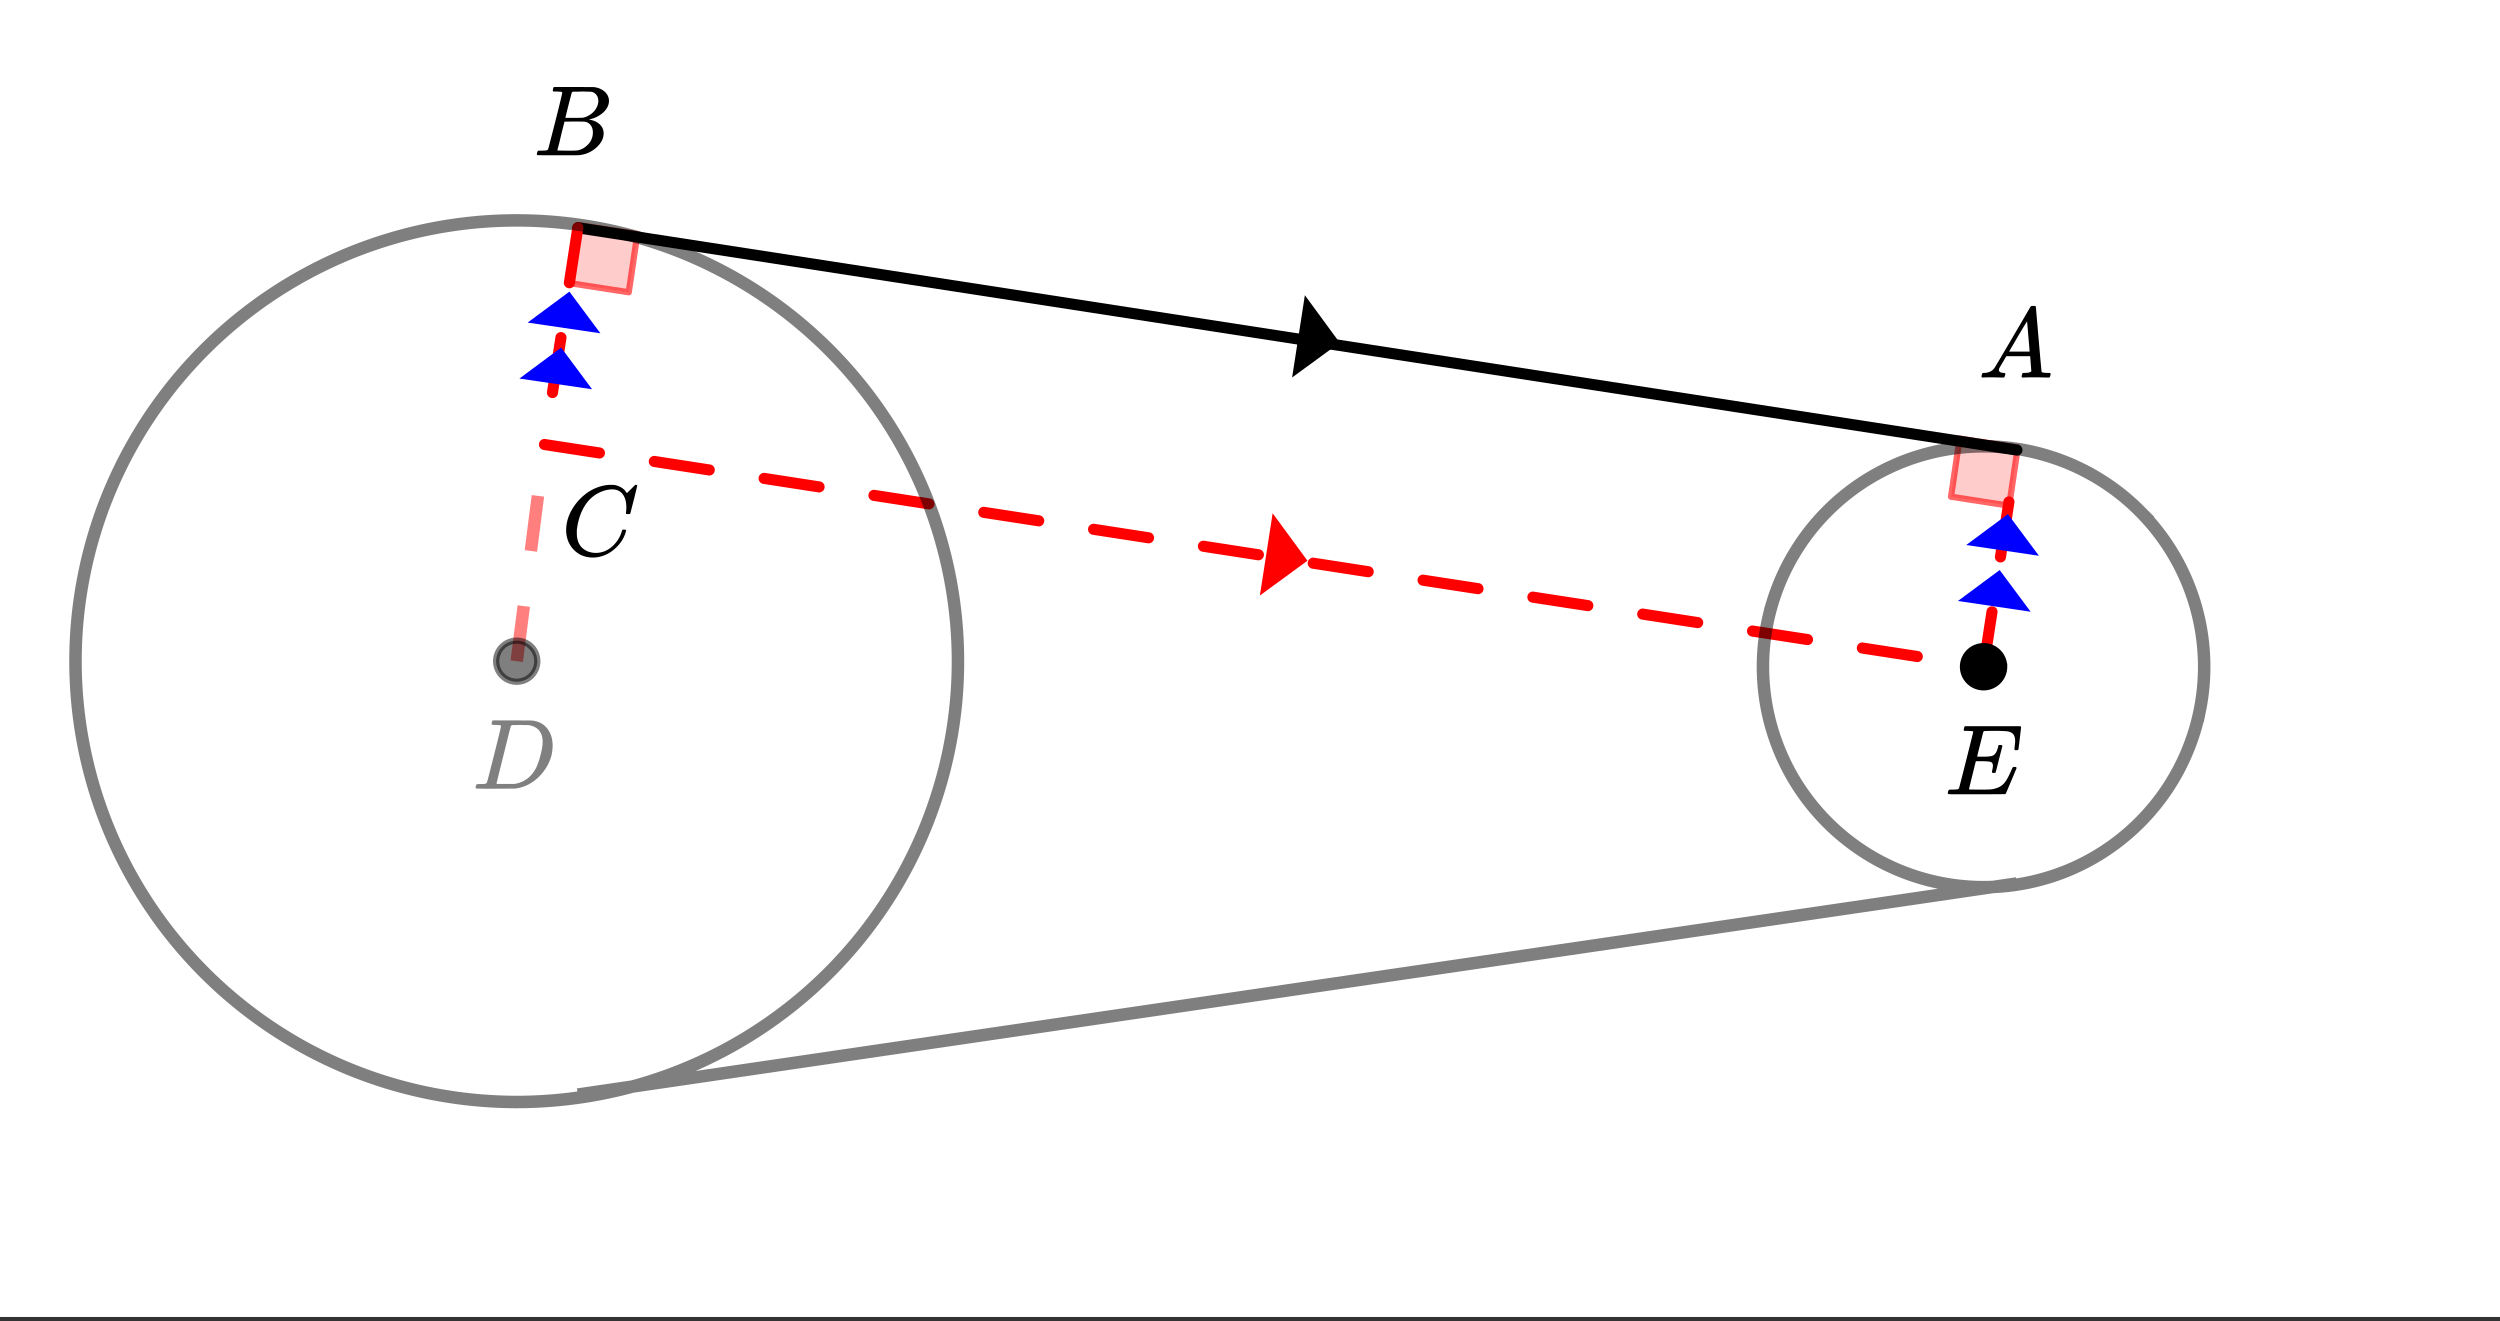<svg xmlns="http://www.w3.org/2000/svg" xmlns:xlink="http://www.w3.org/1999/xlink" width="449.28" height="237.44" viewBox="0 0 336.96 178.08"><rect x="0" y="0" width="336.96" height="178.08" fill="#333333" stroke="none"/><defs><symbol overflow="visible" id="c"><path d="M3.875-8.469c0-.008-.008-.02-.016-.031a.084.084 0 0 0-.046-.016c-.012-.007-.028-.02-.047-.03a.291.291 0 0 0-.094-.017c-.031-.007-.063-.015-.094-.015H3.36a.516.516 0 0 0-.125-.016h-.14c-.305 0-.465-.031-.485-.094-.011-.019-.007-.093.016-.218.05-.176.094-.274.125-.297h2.688c1.5 0 2.335.008 2.515.015.176 0 .36.028.547.079.707.156 1.27.527 1.688 1.109.425.586.64 1.313.64 2.188 0 .449-.055.89-.156 1.328-.262 1.011-.79 1.933-1.578 2.765-.906.93-1.946 1.485-3.11 1.672l-.187.031L3.187 0h-1.5C.883 0 .478-.02.47-.063v-.015C.445-.118.438-.141.438-.141c0-.02.015-.086.046-.203.04-.133.079-.21.11-.234.031-.031.133-.047.312-.047.239 0 .508-.008.813-.031.125-.031.207-.086.25-.172.031-.031.351-1.274.968-3.735.626-2.468.938-3.769.938-3.906zm5.61 2.14c0-.663-.18-1.19-.532-1.577-.355-.383-.844-.61-1.469-.672h-.593c-.157-.008-.305-.016-.438-.016-.137 0-.281.008-.437.016h-.563c-.125.012-.21.055-.25.125-.023.031-.351 1.328-.984 3.89-.637 2.555-.953 3.84-.953 3.86 0 .043.05.062.156.062h2.25c.851-.132 1.57-.492 2.156-1.078.32-.332.586-.71.797-1.14.207-.426.398-.993.578-1.704.188-.718.281-1.304.281-1.765zm0 0"/></symbol><symbol overflow="visible" id="g"><path d="M9.406-6.063c0-.093.016-.273.047-.546.031-.27.047-.442.047-.516 0-.395-.07-.691-.203-.89-.125-.208-.356-.352-.688-.438-.304-.063-.992-.094-2.062-.094-.774.012-1.172.024-1.203.031a.246.246 0 0 0-.14.125c-.013.032-.153.59-.423 1.672a61.232 61.232 0 0 0-.406 1.64c.195.013.41.016.64.016h.126c.582 0 1-.035 1.25-.109.257-.082.46-.285.609-.61.05-.1.117-.296.203-.577a.433.433 0 0 0 .016-.11c.008-.039.015-.066.015-.078 0-.008.004-.023.016-.047a.047.047 0 0 1 .047-.031.213.213 0 0 1 .078-.016h.234c.032 0 .055.008.079.016.019.012.03.023.03.031.009 0 .02.012.032.032a.09.09 0 0 0 .031.046l-.453 1.782c-.293 1.199-.453 1.808-.484 1.828-.024.023-.094.031-.219.031-.117 0-.184-.008-.203-.031-.055-.031-.059-.14-.016-.328.063-.239.094-.442.094-.61 0-.258-.09-.426-.266-.5-.168-.07-.609-.11-1.328-.11h-.703c-.055.188-.219.856-.5 2a93.385 93.385 0 0 0-.422 1.75c0 .044.051.063.156.063.102 0 .458.008 1.063.016.844 0 1.398-.008 1.672-.031.281-.02.55-.078.812-.172a2.23 2.23 0 0 0 1.094-.735c.29-.363.61-.957.953-1.78.094-.196.149-.302.172-.313.031-.02.098-.031.203-.031.102 0 .164.007.188.015.062.043.094.094.094.156C8.738-1.234 8.242-.07 8.203-.03 8.172-.008 6.883 0 4.343 0H.939C.613-.008.445-.031.438-.063v-.015C.425-.118.421-.141.421-.141c0-.02.008-.086.031-.203.04-.133.078-.21.11-.234.039-.031.144-.047.312-.047.238 0 .508-.008.813-.031.125-.031.207-.086.25-.172.019-.04.343-1.3.968-3.781.625-2.477.938-3.739.938-3.782 0-.062-.016-.093-.047-.093-.074-.02-.313-.04-.719-.063h-.422a.365.365 0 0 1-.094-.11c0-.03.016-.109.047-.234.032-.156.07-.25.125-.28h7.47c.062.062.093.116.093.155 0 .043-.059.547-.172 1.516-.117.969-.18 1.46-.188 1.469-.023.062-.109.093-.265.093H9.5c-.063-.05-.094-.093-.094-.125zm0 0"/></symbol><symbol overflow="visible" id="h"><path d="M3.89-8.469c0-.008-.007-.02-.015-.031a.084.084 0 0 0-.047-.016.311.311 0 0 1-.062-.03.156.156 0 0 0-.079-.017c-.03-.007-.062-.015-.093-.015h-.219a.516.516 0 0 0-.125-.016h-.531c-.043-.008-.074-.039-.094-.094-.012-.019-.008-.097.016-.234.039-.164.082-.258.125-.281h1.75c2.332 0 3.562.008 3.687.015.613.094 1.098.313 1.453.657.352.344.531.746.531 1.203 0 .312-.085.617-.25.906-.199.367-.515.695-.953.984-.437.293-.89.485-1.359.579l-.14.046c.593.086 1.07.293 1.437.625.363.336.547.747.547 1.235 0 .648-.297 1.258-.89 1.828a4.026 4.026 0 0 1-2.47 1.11C6.047-.005 5.098 0 3.266 0 1.46 0 .55-.008.53-.031.488-.051.47-.086.47-.141c0-.062.008-.125.031-.187.04-.164.086-.258.14-.281a.954.954 0 0 1 .204-.016h.078c.238 0 .504-.008.797-.031.133-.031.222-.086.265-.172.02-.031.344-1.274.97-3.735.624-2.468.937-3.769.937-3.906zm4.86 1.14c0-.312-.078-.57-.234-.78a1.131 1.131 0 0 0-.625-.438c-.063-.02-.48-.035-1.25-.047-.18 0-.368.008-.563.016h-.64c-.125.012-.211.043-.25.094-.024.043-.172.609-.454 1.703-.273 1.093-.414 1.672-.421 1.734h1.093c.727 0 1.145-.004 1.25-.016.375-.07.723-.222 1.047-.453.332-.226.586-.504.766-.828.187-.332.281-.66.281-.984zm-.734 4.235c0-.394-.106-.722-.313-.984a1.208 1.208 0 0 0-.797-.453c-.054-.008-.43-.016-1.125-.016-1.062 0-1.593.008-1.593.016 0 .023-.086.351-.25.984a121.9 121.9 0 0 0-.454 1.906l-.25.938c0 .043.051.062.157.062.113 0 .476.008 1.093.016.801 0 1.235-.004 1.297-.016.582-.062 1.098-.32 1.547-.78a2.279 2.279 0 0 0 .688-1.673zm0 0"/></symbol><symbol overflow="visible" id="i"><path d="M.563 0C.5-.063.469-.11.469-.14c0-.04.015-.118.047-.235.03-.113.054-.18.078-.203L.64-.625h.203c.625-.02 1.082-.242 1.375-.672.05-.05.863-1.422 2.437-4.11A452.554 452.554 0 0 0 7.046-9.5c.052-.07.095-.113.126-.125.039-.02.144-.031.312-.031h.235c.05.086.078.133.078.14l.375 4.344c.25 2.906.383 4.375.406 4.406.04.094.332.141.875.141.094 0 .16.008.203.016.04 0 .07.011.094.03a.111.111 0 0 1 .047.095.983.983 0 0 1-.047.187 1.032 1.032 0 0 1-.078.25C9.648-.016 9.594 0 9.5 0c-.168 0-.438-.004-.813-.016-.374-.007-.671-.015-.89-.015-.844 0-1.399.011-1.656.031h-.172a.365.365 0 0 1-.094-.11c0-.019.016-.1.047-.25.031-.124.055-.195.078-.218l.047-.047h.281c.477-.008.766-.082.86-.219L7.03-2.875H3.813l-.454.781c-.324.543-.492.836-.5.875a.524.524 0 0 0-.046.203c0 .23.203.36.609.391.176 0 .265.047.265.14a.583.583 0 0 1-.046.188.754.754 0 0 1-.094.25C3.523-.016 3.473 0 3.39 0c-.157 0-.403-.004-.735-.016-.336-.007-.586-.015-.75-.015C1.258-.031.848-.02.672 0zm6.39-3.5c0-.102-.058-.805-.172-2.11-.105-1.3-.164-1.956-.172-1.968L6.25-7c-.148.242-.434.719-.86 1.438L4.189-3.5H6.952zm0 0"/></symbol><symbol overflow="visible" id="j"><path d="M8.781-6.484c0-.75-.168-1.336-.5-1.766-.324-.426-.793-.64-1.406-.64-.48 0-.996.117-1.547.343-.969.418-1.73 1.117-2.281 2.094-.492.867-.805 1.887-.938 3.062V-3c0 1.031.336 1.773 1.016 2.219.438.304.969.453 1.594.453.343 0 .718-.07 1.125-.219.531-.219 1.008-.57 1.437-1.062.426-.5.723-1.04.89-1.625.032-.114.056-.18.079-.204.031-.019.102-.03.219-.03.187 0 .281.038.281.109 0 .023-.012.07-.031.14-.211.805-.64 1.524-1.297 2.156C6.773-.425 6.05-.016 5.25.173a3.756 3.756 0 0 1-.953.125C3.367.297 2.594.03 1.969-.5A3.566 3.566 0 0 1 .766-2.516a3.733 3.733 0 0 1-.094-.875c0-1.082.336-2.132 1.015-3.156a7.267 7.267 0 0 1 1.5-1.64 6.098 6.098 0 0 1 1.97-1.063c.53-.164 1.015-.25 1.452-.25.32 0 .508.008.563.016.539.093.992.32 1.36.671l.109.141c.05.074.097.137.14.188.04.054.067.078.078.078.032 0 .149-.114.36-.344.062-.05.129-.113.203-.188l.219-.218a.722.722 0 0 1 .14-.14l.203-.204h.079c.124 0 .187.031.187.094 0 .031-.148.648-.438 1.844a166.04 166.04 0 0 0-.484 1.89.239.239 0 0 1-.078.094.858.858 0 0 1-.234.016h-.204a.936.936 0 0 1-.093-.094c0-.008.008-.086.031-.235.02-.175.031-.375.031-.593zm0 0"/></symbol><clipPath id="d"><path d="M0 0h336.96v177.488H0zm0 0"/></clipPath><filter id="a" filterUnits="objectBoundingBox" x="0%" y="0%" width="100%" height="100%"><feColorMatrix in="SourceGraphic" values="0 0 0 0 1 0 0 0 0 1 0 0 0 0 1 0 0 0 1 0"/></filter><mask id="f"><path fill-opacity=".498" d="M0 0h336.96v178.08H0z" filter="url(#a)"/></mask><clipPath id="b"><path d="M0 0h13v16H0z"/></clipPath><g id="e" clip-path="url(#b)"><use xlink:href="#c" x=".656" y="11.305"/></g></defs><g clip-path="url(#d)" fill="#fff"><path d="M0 0h337v178.234H0zm0 0"/><path d="M0 0h337v178.234H0zm0 0"/></g><path d="M78.07 30.344l-1.16 7.836 7.836 1.21 1.16-7.835-7.836-1.211M271.961 60.324l-7.836-1.21-1.156 7.835 7.836 1.211 1.156-7.836" fill="red" fill-opacity=".2" stroke-width=".843" stroke-linecap="round" stroke-linejoin="round" stroke="red" stroke-opacity=".6"/><path d="M267.352 89.867l4.496-29.207M266.613 89.754l1.137-7.402a.749.749 0 0 1 .3-.493.704.704 0 0 1 .555-.132.73.73 0 0 1 .493.296.704.704 0 0 1 .132.555l-1.136 7.402a.713.713 0 0 1-.297.489.715.715 0 0 1-.559.136.713.713 0 0 1-.488-.296.721.721 0 0 1-.137-.555zm2.278-14.805l1.14-7.402a.713.713 0 0 1 .297-.488.706.706 0 0 1 .555-.137.73.73 0 0 1 .492.297.707.707 0 0 1 .133.554l-1.137 7.403a.72.72 0 0 1-.297.492.73.73 0 0 1-.558.137.727.727 0 0 1-.489-.297.734.734 0 0 1-.136-.559zm0 0" fill="red"/><path d="M271.848 60.66L77.883 30.703" fill="red" stroke-width="1.498" stroke-linecap="round" stroke="#000"/><path d="M77.883 30.703L73.39 59.91M78.625 30.816l-1.14 7.403a.72.72 0 0 1-.297.492.721.721 0 0 1-.555.137.735.735 0 0 1-.492-.297.734.734 0 0 1-.137-.559l1.14-7.402a.713.713 0 0 1 .297-.488.715.715 0 0 1 .559-.137.713.713 0 0 1 .488.297.725.725 0 0 1 .137.554zm-2.277 14.805l-1.141 7.402a.73.73 0 0 1-.297.493.72.72 0 0 1-.555.132.72.72 0 0 1-.492-.296.721.721 0 0 1-.136-.555l1.14-7.402a.73.73 0 0 1 .297-.493.728.728 0 0 1 .559-.132.713.713 0 0 1 .488.296.721.721 0 0 1 .137.555zm0 0M73.39 59.91l193.962 29.957M73.504 59.172l7.402 1.14a.718.718 0 0 1 .489.301.706.706 0 0 1 .136.555.73.73 0 0 1-.297.492.723.723 0 0 1-.554.133l-7.403-1.14a.744.744 0 0 1-.625-.856.713.713 0 0 1 .297-.488.71.71 0 0 1 .555-.137zm14.805 2.285l7.398 1.145a.712.712 0 0 1 .492.296.725.725 0 0 1 .137.555.726.726 0 0 1-.3.492.721.721 0 0 1-.556.137l-7.402-1.144a.727.727 0 0 1-.488-.297.73.73 0 0 1-.137-.559.727.727 0 0 1 .297-.488.73.73 0 0 1 .559-.137zm14.8 2.285l7.403 1.145a.713.713 0 0 1 .488.297.715.715 0 0 1 .137.558.713.713 0 0 1-.297.488.73.73 0 0 1-.559.137l-7.398-1.144a.72.72 0 0 1-.492-.297.73.73 0 0 1-.137-.559.732.732 0 0 1 .3-.488.721.721 0 0 1 .555-.137zm14.805 2.285l7.398 1.145a.735.735 0 0 1 .493.297.716.716 0 0 1 .132.558.713.713 0 0 1-.296.489.706.706 0 0 1-.555.136l-7.402-1.144a.713.713 0 0 1-.489-.297.706.706 0 0 1-.136-.555.72.72 0 0 1 .296-.492.73.73 0 0 1 .56-.137zm14.8 2.29l7.403 1.14a.718.718 0 0 1 .488.3.721.721 0 0 1 .137.555.727.727 0 0 1-.297.489.718.718 0 0 1-.558.136l-7.403-1.14a.718.718 0 0 1-.488-.3.721.721 0 0 1-.137-.556.727.727 0 0 1 .297-.488.718.718 0 0 1 .559-.137zm14.802 2.285l7.402 1.144a.713.713 0 0 1 .488.297.706.706 0 0 1 .137.555.72.72 0 0 1-.297.492.713.713 0 0 1-.559.133l-7.398-1.141a.735.735 0 0 1-.492-.297.732.732 0 0 1-.133-.558.713.713 0 0 1 .297-.489.706.706 0 0 1 .555-.136zm14.804 2.285l7.399 1.144a.712.712 0 0 1 .492.297.73.73 0 0 1 .137.559.718.718 0 0 1-.301.488.721.721 0 0 1-.555.137l-7.402-1.145a.713.713 0 0 1-.488-.297.715.715 0 0 1-.137-.558.713.713 0 0 1 .297-.489.73.73 0 0 1 .558-.136zm14.801 2.285l7.402 1.144a.713.713 0 0 1 .489.297.73.73 0 0 1 .136.559.713.713 0 0 1-.296.488.73.73 0 0 1-.559.137l-7.398-1.145a.712.712 0 0 1-.493-.297.725.725 0 0 1-.136-.554.717.717 0 0 1 .3-.492.721.721 0 0 1 .555-.137zm14.8 2.289l7.403 1.14a.744.744 0 0 1 .625.856.713.713 0 0 1-.297.488.71.71 0 0 1-.554.137l-7.403-1.14a.732.732 0 0 1-.488-.301.706.706 0 0 1-.137-.555.73.73 0 0 1 .297-.492.723.723 0 0 1 .555-.133zm14.806 2.285l7.402 1.14a.732.732 0 0 1 .488.302.721.721 0 0 1 .137.554.735.735 0 0 1-.297.492.716.716 0 0 1-.559.133l-7.402-1.14a.727.727 0 0 1-.488-.297.734.734 0 0 1-.137-.559.727.727 0 0 1 .297-.488.718.718 0 0 1 .559-.137zm14.8 2.285l7.403 1.145a.713.713 0 0 1 .488.297.71.71 0 0 1 .137.554.712.712 0 0 1-.297.493.73.73 0 0 1-.559.136l-7.398-1.144a.72.72 0 0 1-.492-.297.713.713 0 0 1-.133-.559.713.713 0 0 1 .297-.488.721.721 0 0 1 .554-.137zm14.805 2.285l7.398 1.145a.72.72 0 0 1 .493.297.73.73 0 0 1 .136.558.732.732 0 0 1-.3.489.721.721 0 0 1-.555.136l-7.402-1.144a.713.713 0 0 1-.489-.297.71.71 0 0 1-.136-.555.712.712 0 0 1 .296-.492.73.73 0 0 1 .559-.137zm14.8 2.29l7.403 1.14a.727.727 0 0 1 .488.297.734.734 0 0 1 .137.559.727.727 0 0 1-.297.488.715.715 0 0 1-.558.137l-7.403-1.141a.732.732 0 0 1-.488-.3.721.721 0 0 1-.137-.556.735.735 0 0 1 .297-.492.716.716 0 0 1 .559-.133zm14.802 2.285l1.535.234a.718.718 0 0 1 .488.3.721.721 0 0 1 .137.555.744.744 0 0 1-.856.625l-1.531-.234a.744.744 0 0 1-.625-.855.713.713 0 0 1 .297-.489.71.71 0 0 1 .555-.136zm0 0" fill="red"/><path d="M129.117 89.117c0 1.946-.094 3.887-.285 5.824a58.446 58.446 0 0 1-.86 5.766 58.396 58.396 0 0 1-1.417 5.656 58.523 58.523 0 0 1-1.965 5.492 59.542 59.542 0 0 1-8.973 14.954 59.473 59.473 0 0 1-3.918 4.32 59.535 59.535 0 0 1-24.79 14.844 59.913 59.913 0 0 1-11.432 2.27c-1.938.19-3.883.288-5.829.288-1.949 0-3.89-.097-5.832-.289a59.913 59.913 0 0 1-11.434-2.27 60.904 60.904 0 0 1-5.495-1.964 61.251 61.251 0 0 1-5.274-2.492 59.532 59.532 0 0 1-17.937-14.707 59.396 59.396 0 0 1-13.5-37.691c0-1.946.097-3.888.285-5.825a58.62 58.62 0 0 1 .86-5.766c.378-1.91.85-3.793 1.417-5.656a58.056 58.056 0 0 1 1.965-5.488 59.396 59.396 0 0 1 17.215-23.191 60.53 60.53 0 0 1 4.687-3.473 60.142 60.142 0 0 1 10.281-5.492 59.701 59.701 0 0 1 5.497-1.961 58.759 58.759 0 0 1 5.66-1.418 59.363 59.363 0 0 1 11.605-1.14 59.284 59.284 0 0 1 11.602 1.14c1.91.379 3.797.851 5.66 1.418a59.701 59.701 0 0 1 5.496 1.96 59.615 59.615 0 0 1 5.274 2.497 58.466 58.466 0 0 1 5.008 2.996 60.53 60.53 0 0 1 4.687 3.472 60.307 60.307 0 0 1 4.324 3.914 60.301 60.301 0 0 1 3.918 4.32 59.396 59.396 0 0 1 13.5 37.691zm0 0M297.09 89.867c0 .973-.05 1.942-.145 2.91-.093.97-.238 1.93-.43 2.883a29.047 29.047 0 0 1-.706 2.828 30.053 30.053 0 0 1-2.23 5.383c-.462.856-.962 1.692-1.5 2.5a29.982 29.982 0 0 1-3.7 4.5 29.791 29.791 0 0 1-7.008 5.195 31.22 31.22 0 0 1-2.637 1.247 29.888 29.888 0 0 1-5.578 1.687c-.957.191-1.918.336-2.886.43a30.34 30.34 0 0 1-2.918.144c-.973 0-1.946-.05-2.914-.144a28.897 28.897 0 0 1-2.887-.43 29.888 29.888 0 0 1-5.578-1.688 31.22 31.22 0 0 1-2.637-1.246 29.791 29.791 0 0 1-12.207-12.195 30.053 30.053 0 0 1-2.23-5.383c-.282-.93-.52-1.87-.711-2.828a29.806 29.806 0 0 1 0-11.59c.19-.953.43-1.894.71-2.828a30.053 30.053 0 0 1 2.23-5.379c.462-.86.962-1.691 1.501-2.5a29.222 29.222 0 0 1 3.7-4.5 29.279 29.279 0 0 1 4.503-3.695 30.082 30.082 0 0 1 2.504-1.5c.86-.457 1.738-.875 2.637-1.246.902-.371 1.816-.7 2.75-.98a29.351 29.351 0 0 1 5.715-1.137 29.053 29.053 0 0 1 2.914-.145 30.065 30.065 0 0 1 5.805.57c.952.192 1.898.426 2.827.711.934.282 1.848.61 2.75.98.899.372 1.778.79 2.637 1.247a30.082 30.082 0 0 1 4.848 3.234c.75.618 1.472 1.27 2.16 1.961a30.119 30.119 0 0 1 1.96 2.157 30.804 30.804 0 0 1 1.74 2.343c.538.809 1.038 1.64 1.5 2.5a30.053 30.053 0 0 1 2.23 5.38c.28.933.52 1.874.707 2.827.191.957.336 1.918.43 2.883.093.969.144 1.942.144 2.914zm0 0M77.883 147.531l193.965-28.457" fill="none" stroke-width="1.685" stroke="#000" stroke-opacity=".502"/><path d="M68.813 89.012l.949-7.43 1.672.215-.954 7.43m.235-15.07l.953-7.43 1.672.214-.953 7.426" fill="red" fill-opacity=".502"/><path d="M72.418 89.117a2.757 2.757 0 0 1-.813 1.961c-.257.258-.558.461-.898.598-.34.14-.691.21-1.059.21-.37 0-.722-.07-1.062-.21-.34-.137-.64-.34-.898-.598a2.757 2.757 0 0 1-.602-3.02c.14-.34.34-.64.602-.898.257-.262.558-.46.898-.601.34-.141.691-.211 1.062-.211.368 0 .72.07 1.059.21.34.141.64.34.898.602.262.258.461.559.602.899.14.34.211.691.211 1.058zm0 0" fill-opacity=".502" stroke-width=".843" stroke="#000" stroke-opacity=".502"/><path d="M270.125 89.867c0 .367-.07.719-.21 1.059-.142.34-.34.64-.602.898-.258.262-.559.461-.899.602-.34.14-.691.21-1.062.21-.368 0-.72-.07-1.059-.21-.34-.14-.64-.34-.898-.602a2.692 2.692 0 0 1-.602-.898c-.14-.34-.21-.692-.21-1.059a2.757 2.757 0 0 1 .812-1.96 2.74 2.74 0 0 1 .898-.598c.34-.141.691-.211 1.059-.211.37 0 .722.07 1.062.21a2.772 2.772 0 0 1 1.71 2.559zm0 0" stroke-width=".843" stroke="#000"/><path d="M175.875 39.79l-1.719 11.089 6.41-4.688zm0 0"/><path d="M169.813 80.266l1.718-11.09 4.692 6.402zm0 0" fill="red"/><path d="M71.117 43.48l9.809 1.446-4.18-5.621zm0 0M70.004 51.023l9.805 1.446-4.18-5.621zm0 0M273.7 82.453l-9.805-1.45 5.628-4.171zm0 0M274.816 74.91l-9.804-1.45 5.625-4.17zm0 0" fill="#00f"/><use xlink:href="#e" transform="translate(63 95)" mask="url(#f)"/><use xlink:href="#g" x="262.111" y="107.054"/><use xlink:href="#h" x="71.893" y="20.931"/><use xlink:href="#i" x="266.604" y="50.887"/><use xlink:href="#j" x="75.638" y="74.851"/></svg>